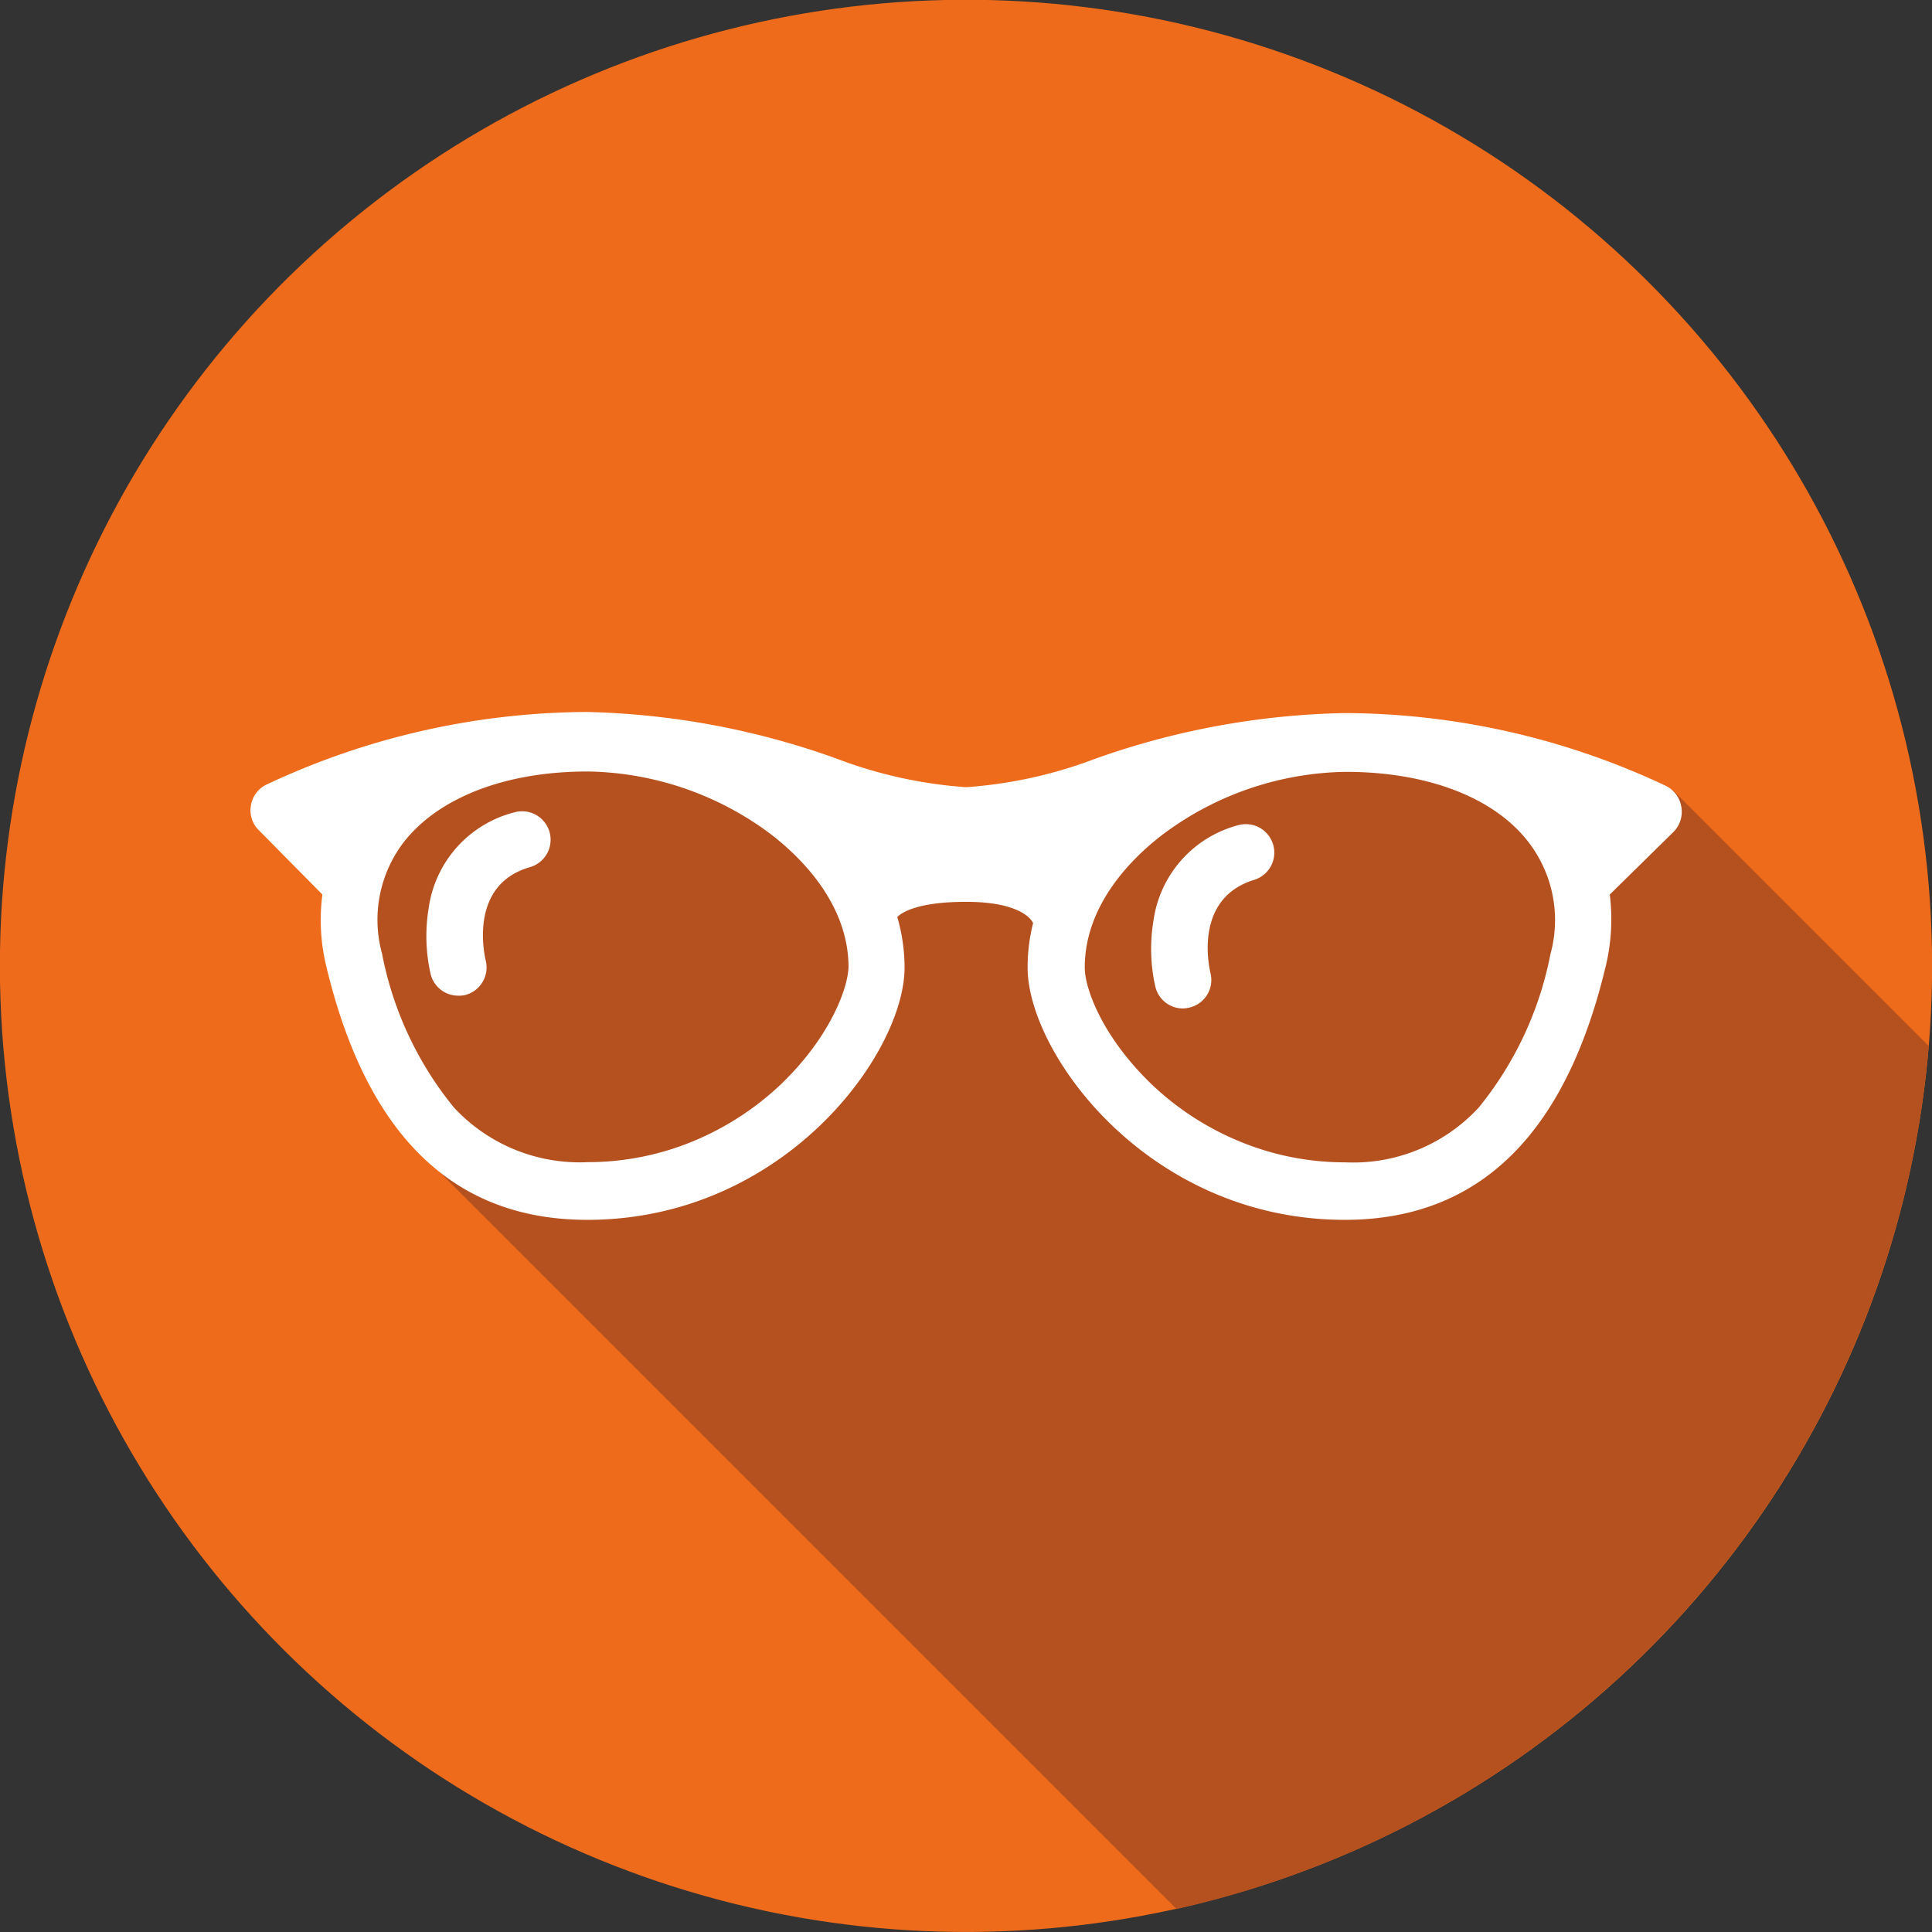 <svg xmlns="http://www.w3.org/2000/svg" viewBox="0 0 105.83 105.83"><rect x="0" y="0" width="105.83" height="105.83" fill="#333333" stroke="none"/><defs><style>.cls-1{fill:#ed6b1a;}.cls-2{fill:#b5511f;}.cls-3{fill:#fff;}</style></defs><g id="Capa_2" data-name="Capa 2"><g id="Capa_1-2" data-name="Capa 1"><circle class="cls-1" cx="52.92" cy="52.92" r="52.92" transform="translate(-15.64 82.93) rotate(-68.65)"/><path class="cls-2" d="M105.65,57.3l-14-14-18-2.62L52.92,46,31.44,40.66,19,46.74l4.37,16.75,41.08,41.08A53,53,0,0,0,105.65,57.3Z"/><path class="cls-3" d="M92.1,44.21a1.56,1.56,0,0,0-.82-1.15,41.53,41.53,0,0,0-17.61-4A43.11,43.11,0,0,0,60,41.56a24.67,24.67,0,0,1-7.08,1.56,24.67,24.67,0,0,1-7.08-1.56A43.22,43.22,0,0,0,32.17,39a41.6,41.6,0,0,0-17.62,4,1.54,1.54,0,0,0-.81,1.15,1.52,1.52,0,0,0,.44,1.33L17.66,49a10.74,10.74,0,0,0,.23,4c1.84,7.63,5.82,13.82,14.28,13.82,10.76,0,17.38-9.11,17.38-13.82a9.92,9.92,0,0,0-.4-2.77c.22-.22,1.06-.83,3.77-.83,3,0,3.61,1,3.67,1.17a9.8,9.8,0,0,0-.3,2.43c0,4.71,6.62,13.82,17.38,13.82,8.45,0,12.43-6.19,14.27-13.82a11,11,0,0,0,.24-4l3.47-3.41A1.56,1.56,0,0,0,92.1,44.21ZM42.75,59.42a15.71,15.71,0,0,1-4.56,3,15.09,15.09,0,0,1-6,1.24,9.39,9.39,0,0,1-7.33-3,19,19,0,0,1-3.93-8.41,7,7,0,0,1,1.21-6.15c1.93-2.44,5.59-3.84,10.05-3.84a17.12,17.12,0,0,1,10,3.41c1.6,1.22,4.29,3.8,4.29,7.31C46.44,54.16,45.46,56.83,42.75,59.42Zm42.18-7.16A19.06,19.06,0,0,1,81,60.67a9.36,9.36,0,0,1-7.32,3,15.05,15.05,0,0,1-6-1.24,15.58,15.58,0,0,1-4.56-3c-2.71-2.59-3.7-5.26-3.7-6.43,0-3.51,2.69-6.09,4.3-7.31a17.12,17.12,0,0,1,10-3.41c4.46,0,8.12,1.4,10,3.84A7,7,0,0,1,84.93,52.26Z"/><path class="cls-3" d="M25.09,54.54a1.55,1.55,0,0,1-1.5-1.18,9.37,9.37,0,0,1-.11-3.6,6.31,6.31,0,0,1,4.69-5.26,1.56,1.56,0,0,1,.86,3c-3.32.95-2.52,4.7-2.42,5.13a1.56,1.56,0,0,1-1.15,1.88A1.5,1.5,0,0,1,25.09,54.54Z"/><path class="cls-3" d="M64.79,55.24a1.55,1.55,0,0,1-1.5-1.18,9.37,9.37,0,0,1-.11-3.6,6.31,6.31,0,0,1,4.69-5.27,1.56,1.56,0,0,1,.85,3c-3.31,1-2.51,4.7-2.41,5.13a1.55,1.55,0,0,1-1.15,1.87A1.57,1.57,0,0,1,64.79,55.24Z"/></g></g></svg>
